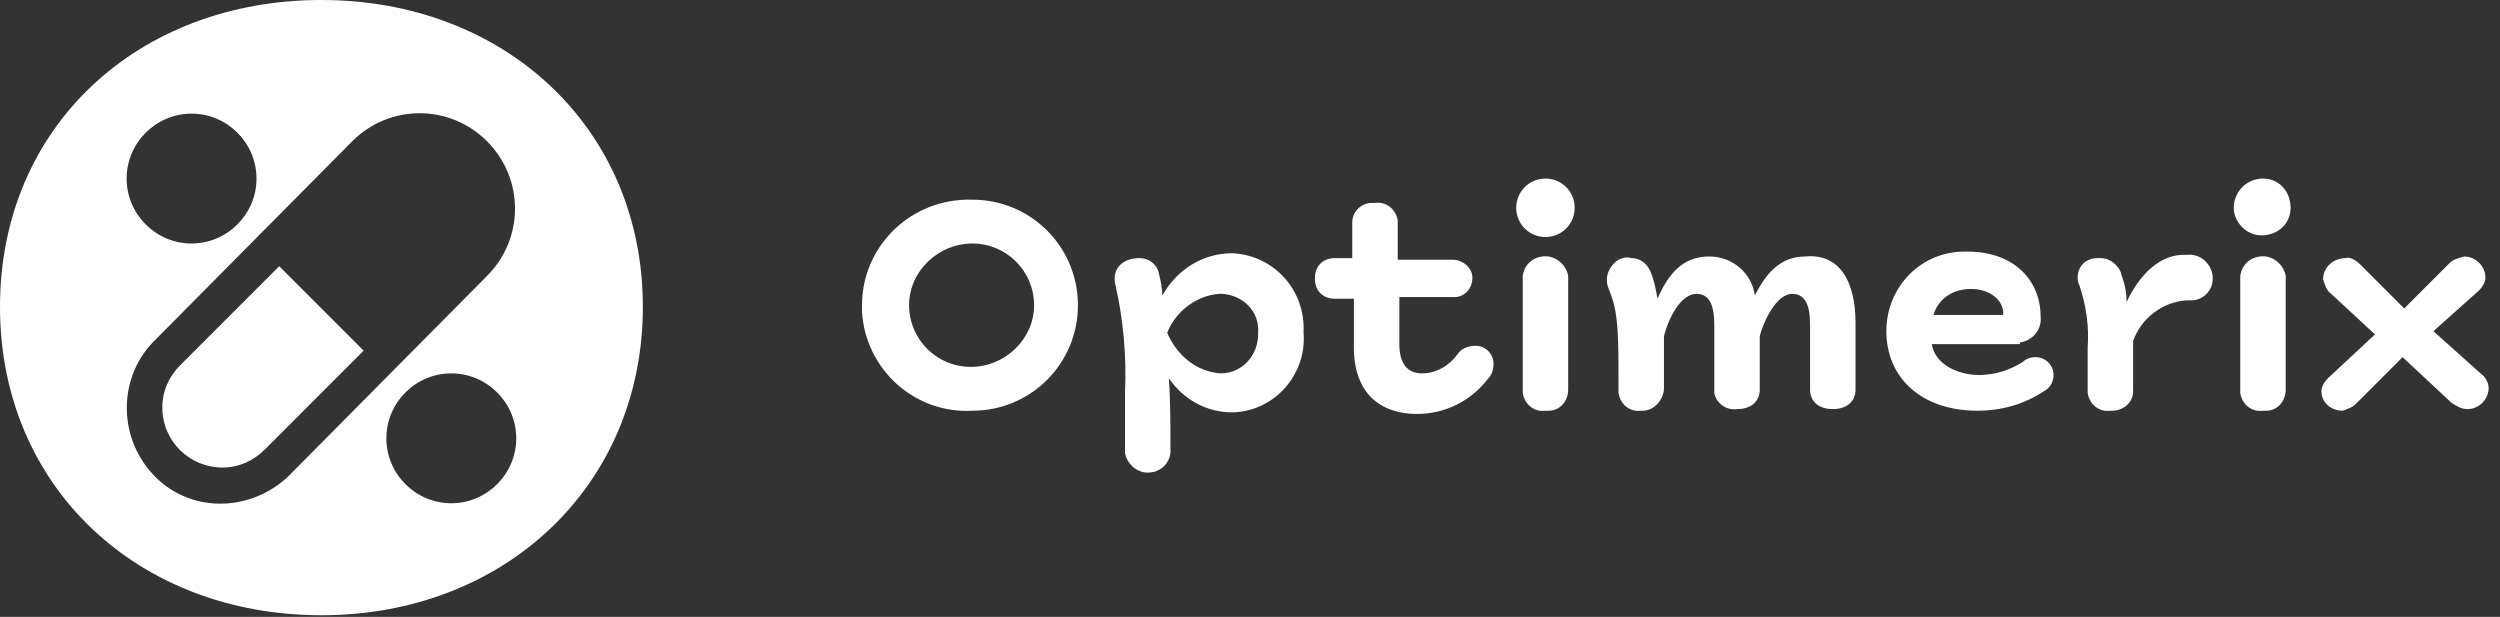 <?xml version="1.0" encoding="UTF-8" standalone="no"?>
<!DOCTYPE svg PUBLIC "-//W3C//DTD SVG 1.1//EN" "http://www.w3.org/Graphics/SVG/1.1/DTD/svg11.dtd">
<svg width="100%" height="100%" viewBox="0 0 154 38" version="1.1" xmlns="http://www.w3.org/2000/svg" xmlns:xlink="http://www.w3.org/1999/xlink" xml:space="preserve" xmlns:serif="http://www.serif.com/" style="fill-rule:evenodd;clip-rule:evenodd;stroke-linejoin:round;stroke-miterlimit:2;">
    <rect x="0" y="0" width="154" height="38" fill="#333333" stroke="none"/>
    <path id="Bulina" d="M19.8,0C31.1,0 39.6,7.9 39.6,18.9C39.6,29.9 31.1,37.9 19.8,37.9C8.5,37.9 0,30 0,18.9C0,7.8 8.5,0 19.8,0ZM30,8.7C27.7,6.4 24,6.4 21.7,8.7L9.6,20.9C7.3,23.1 7.2,26.8 9.4,29.2C11.6,31.6 15.3,31.6 17.7,29.4L17.9,29.2L30,17C32.3,14.7 32.3,11 30,8.7ZM16.3,27.7C15.6,28.4 14.7,28.8 13.7,28.8C11.7,28.8 10,27.2 10,25.1C10,24.1 10.4,23.2 11.1,22.5L17.2,16.4L22.4,21.6L16.3,27.7ZM27.8,23C25.6,23 23.8,24.8 23.8,27C23.8,29.2 25.6,31 27.8,31C30,31 31.8,29.2 31.8,27C31.8,24.8 30,23 27.8,23ZM11.8,7C9.6,7 7.8,8.8 7.8,11C7.8,13.2 9.6,15 11.8,15C14,15 15.8,13.2 15.8,11C15.8,8.8 14,7 11.8,7ZM53.1,18.8C53.1,15.3 55.9,12.4 59.5,12.3L59.9,12.3C63.5,12.3 66.4,15.2 66.4,18.8C66.4,22.4 63.5,25.3 59.9,25.3C56.3,25.5 53.3,22.7 53.1,19.2L53.1,18.8ZM63.7,18.8C63.7,16.7 62,15 59.9,15C57.8,15 56,16.7 56,18.8C56,20.9 57.7,22.6 59.8,22.6C61.9,22.6 63.7,20.9 63.7,18.8ZM75.9,15.6C78.4,15.7 80.4,17.8 80.3,20.4L80.3,20.5C80.5,23.1 78.5,25.3 76,25.4L75.9,25.4C74.3,25.4 72.9,24.6 72,23.3C72.1,24.6 72.1,26.2 72.1,27.9C72,28.7 71.3,29.2 70.5,29.1C69.9,29 69.4,28.5 69.3,27.9L69.3,24.2C69.4,21.9 69.2,19.7 68.7,17.5C68.5,16.6 69.1,15.9 70.2,15.9C70.8,15.9 71.3,16.3 71.4,16.9C71.5,17.3 71.6,17.8 71.6,18.2C72.5,16.6 74.1,15.6 75.9,15.6ZM75.2,23C76.5,23 77.5,21.9 77.5,20.6L77.5,20.5C77.6,19.2 76.6,18.2 75.3,18.1L75.1,18.1C73.7,18.2 72.4,19.2 71.9,20.5C72.5,21.9 73.7,22.9 75.2,23ZM86.2,21.2C86.2,22.4 86.7,23 87.6,23C88.5,23 89.3,22.5 89.8,21.8C90,21.5 90.4,21.3 90.9,21.3C91.5,21.3 92,21.8 92,22.4C92,22.8 91.9,23.1 91.6,23.4C90.6,24.7 89,25.5 87.3,25.5C85,25.5 83.4,24.2 83.4,21.4L83.4,18.4L82.2,18.4C81.5,18.4 81,17.9 81,17.2L81,17.1C81,16.4 81.5,15.9 82.2,15.9L83.3,15.9L83.3,13.7C83.3,13 83.9,12.5 84.5,12.5L84.7,12.5C85.4,12.4 86,12.9 86.1,13.6L86.1,16L89.5,16C90.1,16 90.7,16.5 90.7,17.1C90.7,17.8 90.2,18.3 89.6,18.3L86.2,18.3L86.2,21.2ZM93.4,12.8C93.4,11.8 94.2,11 95.2,11C96.2,11 97,11.8 97,12.8C97,13.8 96.2,14.6 95.2,14.6C94.2,14.6 93.4,13.8 93.4,12.8ZM95.2,25.3C94.5,25.4 93.9,24.9 93.8,24.2L93.8,17C93.9,16.2 94.6,15.7 95.4,15.8C96,15.9 96.5,16.4 96.6,17L96.6,24C96.6,24.7 96.1,25.3 95.4,25.3L95.2,25.3ZM114.3,19.9L114.3,24C114.3,24.7 113.8,25.2 112.9,25.2C112,25.2 111.5,24.7 111.5,24L111.5,20C111.5,18.8 111.2,18.1 110.4,18.1C109.6,18.1 108.8,19.3 108.4,20.7L108.4,24C108.4,24.7 107.9,25.2 107,25.2C106.3,25.3 105.7,24.8 105.6,24.2L105.6,20C105.6,18.8 105.3,18.1 104.5,18.1C103.7,18.1 102.9,19.2 102.5,20.7L102.5,23.9C102.5,24.6 101.9,25.3 101.2,25.3L101.1,25.3C100.4,25.4 99.8,24.9 99.7,24.2L99.7,22.9C99.7,20 99.6,19 99.1,17.8C98.8,17.1 99.1,16.4 99.7,16C99.9,15.9 100.2,15.8 100.5,15.9C101.1,15.9 101.5,16.3 101.7,16.8C101.9,17.3 102,17.8 102.1,18.4C102.8,16.8 103.7,15.8 105.3,15.8C106.7,15.8 107.9,16.8 108.1,18.2C108.8,16.8 109.7,15.8 111.2,15.8C113.3,15.6 114.3,17.3 114.3,19.9ZM124.3,21.2L119,21.2C119.2,22.5 120.7,23.1 121.9,23.1C122.9,23.1 123.8,22.8 124.6,22.3C124.8,22.1 125.1,22 125.4,22C126,22 126.5,22.5 126.5,23.1C126.5,23.5 126.3,23.9 125.9,24.1C124.7,24.9 123.3,25.3 121.8,25.3C118.4,25.3 116.2,23.3 116.2,20.4C116.2,17.7 118.3,15.5 121,15.5L121.2,15.5C124.1,15.5 125.7,17.3 125.7,19.5C125.8,20.3 125.2,21 124.4,21.1C124.5,21.2 124.4,21.2 124.3,21.2ZM123.4,19.3C123.4,18.5 122.6,17.8 121.4,17.8C120.3,17.8 119.4,18.4 119.1,19.4L123.3,19.4C123.4,19.4 123.4,19.4 123.4,19.3ZM134.7,15.7C135.5,15.6 136.2,16.2 136.3,17L136.3,17.2C136.3,17.9 135.7,18.5 135,18.5L134.7,18.5C133.2,18.6 131.9,19.6 131.4,21L131.4,24.1C131.4,24.8 130.8,25.3 130.1,25.3L130,25.3C129.3,25.4 128.7,24.9 128.6,24.2L128.6,21.4C128.7,20.1 128.5,18.8 128.1,17.6C127.8,17 128.1,16.2 128.7,16C128.9,15.9 129.1,15.9 129.4,15.9C130,15.9 130.6,16.4 130.7,17C130.9,17.5 131,18.1 131,18.6C131.8,16.9 133.1,15.6 134.7,15.7ZM137.6,12.8C137.6,11.8 138.4,11 139.4,11C140.4,11 141.1,11.8 141.1,12.8C141.1,13.8 140.3,14.5 139.3,14.5C138.4,14.5 137.6,13.7 137.6,12.8ZM139.4,25.3C138.7,25.4 138.1,24.9 138,24.2L138,17C138.1,16.2 138.8,15.7 139.6,15.8C140.2,15.9 140.7,16.4 140.8,17L140.8,24C140.8,24.7 140.3,25.3 139.6,25.3L139.4,25.3ZM145.4,16.3L148.1,19L150.9,16.2C151.1,16 151.4,15.9 151.8,15.8C152.5,15.8 153.1,16.4 153.1,17.1C153.1,17.4 152.9,17.7 152.7,17.9L149.9,20.4L152.8,23C153.1,23.2 153.3,23.6 153.3,23.9C153.3,24.6 152.7,25.2 152,25.2C151.6,25.2 151.3,25 151,24.8L148,22L145.1,24.9C144.9,25.1 144.6,25.2 144.3,25.3C143.6,25.3 143,24.8 143,24.1C143,23.8 143.2,23.5 143.4,23.3L146.3,20.6L143.6,18.1C143.3,17.9 143.2,17.5 143.1,17.2C143.1,16.5 143.7,15.9 144.5,15.9C144.7,15.8 145.1,16 145.4,16.3Z" style="fill:white;"/>
</svg>
